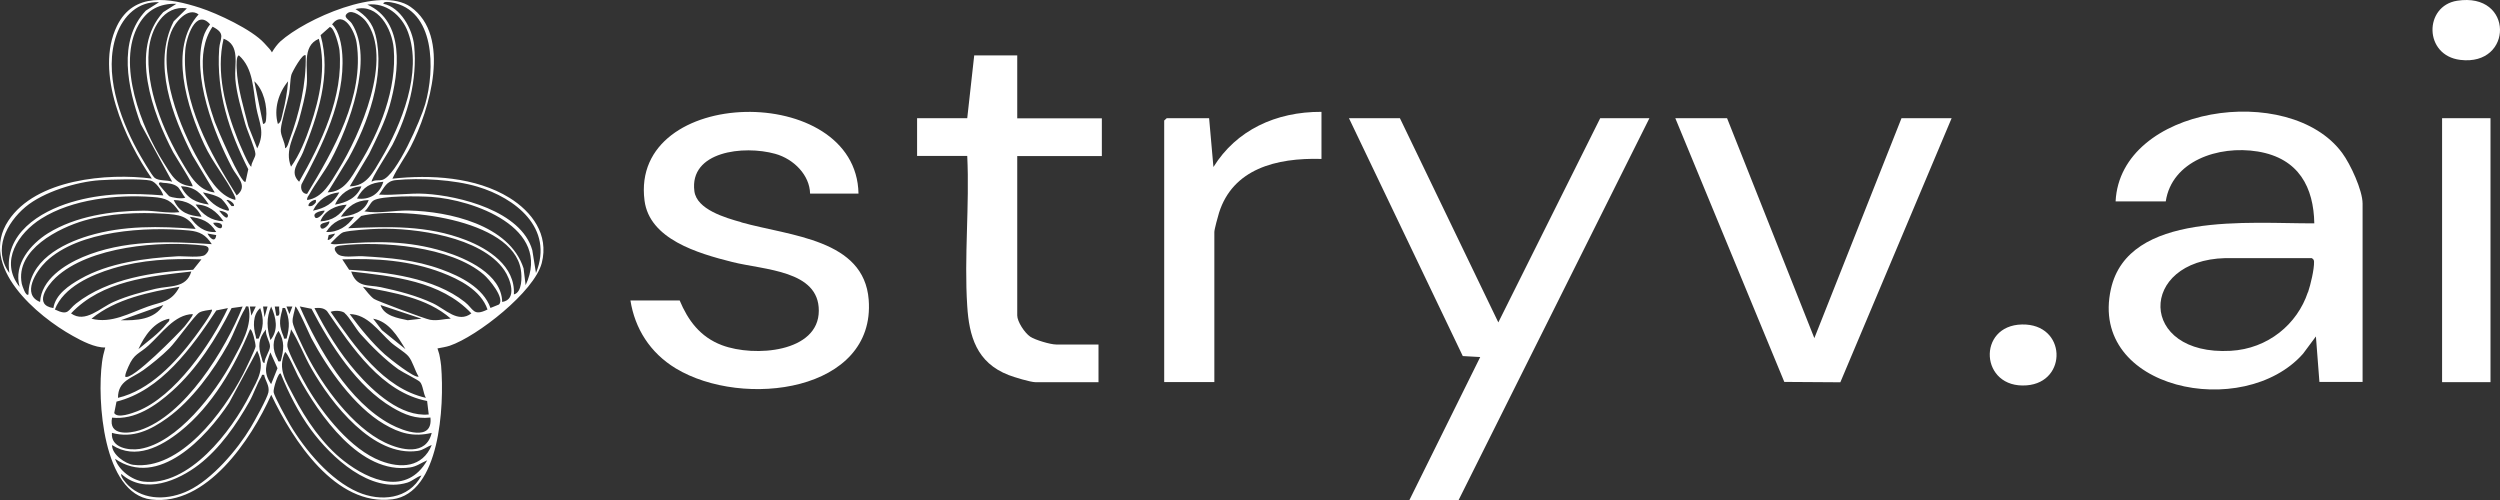<svg width="115" height="23" viewBox="0 0 115 23" fill="none" xmlns="http://www.w3.org/2000/svg">
<rect x="0" y="0" width="115" height="23" fill="#333333" stroke="none"/>
<path d="M18.043 8.22C19.8 8.025 21.882 8.139 23.435 9.099C24.46 9.734 25.261 10.781 24.921 12.099C24.581 13.418 21.95 15.474 20.689 15.903C20.527 15.957 20.297 15.995 20.124 16.027C20.229 16.358 20.198 16.255 20.234 16.434C20.26 16.564 20.276 16.695 20.292 16.825C20.449 18.718 20.224 22.679 18.058 22.967C15.443 23.308 13.476 20.265 12.477 18.16C11.541 20.248 9.491 23.292 6.954 22.977C4.736 22.706 4.459 18.404 4.694 16.657C4.722 16.443 4.771 16.219 4.841 15.984C4.375 16 3.763 15.685 3.35 15.452C1.724 14.552 -1.012 12.262 0.385 10.152C1.656 8.231 4.951 7.949 6.985 8.215C5.751 6.44 4.334 3.337 5.38 1.194C6.154 -0.396 7.817 -0.086 9.198 0.358C10.003 0.619 11.583 1.357 12.153 1.981C12.383 2.236 12.425 2.263 12.509 2.409C12.624 2.209 12.765 2.03 12.891 1.91C14.052 0.863 17.493 -0.662 18.885 0.315C20.778 1.644 19.769 5.052 18.895 6.744C18.639 7.243 18.288 7.699 18.053 8.215L18.043 8.22ZM7.315 0.103C6.368 0.049 5.667 0.727 5.359 1.606C4.752 3.315 5.5 5.41 6.316 6.912C6.431 7.124 6.985 8.084 7.116 8.182C7.315 8.334 7.686 8.269 7.922 8.361L6.473 5.703C5.882 4.086 5.395 1.867 6.708 0.489L7.315 0.103ZM17.096 8.361C17.247 8.258 17.436 8.318 17.587 8.274C18.236 8.09 19.361 5.491 19.559 4.791C20.015 3.207 20.025 0.456 18.001 0.109C17.933 0.098 17.635 0.044 17.635 0.174C18.419 0.331 18.974 1.324 19.052 2.1C19.204 3.701 18.764 5.263 18.053 6.663C17.933 6.902 17.033 8.274 17.096 8.367V8.361ZM8.12 0.174C7.351 0.152 6.771 0.445 6.379 1.134C5.348 2.941 6.509 5.865 7.524 7.477C7.901 8.074 8.105 8.518 8.858 8.573C8.915 8.502 8.068 7.195 7.969 7.01C7.017 5.209 5.934 2.268 7.508 0.559L8.115 0.174H8.12ZM16.086 8.573C16.876 8.562 17.164 7.922 17.53 7.309C18.466 5.735 19.439 3.315 18.77 1.487C18.477 0.689 17.739 0.103 16.897 0.212C18.634 0.982 18.362 3.31 17.927 4.851C17.703 5.638 17.331 6.354 16.976 7.086L16.086 8.578V8.573ZM8.596 0.386C7.524 0.217 6.928 1.346 6.844 2.312C6.692 4.026 7.508 6.017 8.366 7.45C8.732 8.068 9.114 8.773 9.878 8.855L8.853 7.151C7.937 5.345 6.996 2.946 7.99 0.982L8.596 0.386ZM15.072 8.849C15.841 8.822 16.149 8.177 16.515 7.585C17.467 6.05 18.262 4.091 18.111 2.236C18.032 1.319 17.389 0.147 16.353 0.418C16.834 0.711 17.138 1.058 17.279 1.628C17.734 3.478 16.913 5.697 16.029 7.287L15.072 8.849ZM9.135 0.662C8.638 0.299 8.042 1.031 7.869 1.482C7.2 3.201 8.283 5.898 9.151 7.401C9.543 8.084 10.035 9.012 10.825 9.197C10.845 9.094 10.804 9.034 10.762 8.947C10.411 8.22 9.778 7.471 9.397 6.652C8.612 4.959 7.723 2.209 9.14 0.657L9.135 0.662ZM14.13 9.202C14.852 9.099 15.218 8.372 15.574 7.797C16.547 6.223 18.126 2.67 16.829 0.977C16.677 0.776 16.222 0.434 15.998 0.597C15.736 0.787 16.066 0.896 16.186 1.085C17.216 2.708 16.05 5.811 15.223 7.357C14.93 7.905 14.523 8.41 14.24 8.925C14.193 9.012 14.109 9.083 14.13 9.197V9.202ZM10.887 8.99C11.437 8.556 10.903 8.15 10.673 7.71C9.841 6.12 8.816 3.5 9.355 1.699C9.418 1.492 9.533 1.286 9.663 1.118C8.999 0.369 8.565 1.742 8.523 2.306C8.34 4.715 9.674 7.054 10.887 8.99ZM14.125 8.92C15.328 6.934 16.772 4.433 16.405 1.975C16.327 1.449 15.804 0.429 15.276 1.118C15.61 1.438 15.715 2.062 15.746 2.518C15.882 4.596 14.81 6.723 13.869 8.48C13.811 8.681 13.9 8.92 14.125 8.92ZM11.295 8.361L11.421 7.786C10.537 6.034 9.946 4.254 10.082 2.241C10.113 1.758 10.417 1.552 9.778 1.227C8.952 2.436 9.428 4.303 9.878 5.6C9.951 5.811 11.102 8.518 11.295 8.361ZM15.176 1.237L14.747 1.617C15.26 3.44 14.611 5.328 13.937 7.01C13.743 7.488 13.288 7.9 13.759 8.361C14.768 6.598 15.814 4.428 15.616 2.312C15.595 2.116 15.38 1.259 15.176 1.243V1.237ZM11.562 7.661C11.557 7.471 11.756 7.243 11.75 7.081C11.745 6.853 11.368 6.006 11.28 5.686C11.107 5.062 10.877 4.281 10.825 3.635C10.772 2.963 11.07 2.078 10.286 1.78C9.925 3.315 10.364 4.97 10.929 6.397C10.976 6.511 11.478 7.732 11.567 7.661H11.562ZM14.669 1.785C13.858 2.116 14.188 3.163 14.109 3.901C14.062 4.368 13.884 5.03 13.759 5.496C13.555 6.24 13.079 6.902 13.387 7.667C13.774 7.135 14.067 6.402 14.282 5.762C14.706 4.509 15.014 3.093 14.669 1.791V1.785ZM11.834 6.82C12.211 6.082 11.918 5.654 11.787 4.943C11.635 4.102 11.661 3.153 10.992 2.55C10.861 2.55 10.882 3.033 10.887 3.147C10.919 4.026 11.212 4.959 11.426 5.806L11.829 6.82H11.834ZM14.062 2.55C13.937 2.404 13.434 3.321 13.403 3.44C13.34 3.684 13.351 4.048 13.299 4.314C13.21 4.748 12.943 5.594 12.917 5.952C12.896 6.245 13.116 6.522 13.116 6.82C13.225 6.788 13.278 6.544 13.319 6.435C13.769 5.214 14.094 3.863 14.062 2.55ZM12.106 5.703C12.232 5.675 12.232 5.567 12.242 5.458C12.305 4.889 12.127 4.124 11.698 3.739L12.101 5.697L12.106 5.703ZM12.781 5.703C12.948 5.627 12.959 5.366 13.006 5.198C13.126 4.737 13.215 4.216 13.252 3.739C12.812 4.27 12.587 5.014 12.781 5.697V5.703ZM7.514 8.99C7.435 8.752 7.163 8.361 6.928 8.307C6.52 8.215 5.055 8.258 4.579 8.291C3.533 8.361 1.996 8.828 1.174 9.517C0.29 10.26 -0.343 11.492 0.432 12.56C0.165 10.754 1.828 9.739 3.267 9.305C4.705 8.871 6.096 8.877 7.519 8.99H7.514ZM24.654 12.56C25.496 10.477 23.686 9.104 21.971 8.589C20.888 8.263 19.329 8.177 18.21 8.285C17.76 8.329 17.692 8.622 17.436 8.952C18.142 8.996 18.853 8.871 19.565 8.915C21.128 9.007 23.979 9.707 24.486 11.508L24.654 12.555V12.56ZM8.167 8.594C8 8.448 7.712 8.421 7.498 8.41C7.461 8.41 7.304 8.339 7.31 8.464C7.31 8.502 7.749 9.007 7.78 9.023C7.922 9.099 8.361 9.159 8.523 9.094C8.413 8.974 8.272 8.681 8.167 8.589V8.594ZM17.635 8.361C17.033 8.41 16.719 8.584 16.421 9.132C16.991 9.207 17.457 8.936 17.635 8.361ZM9.606 9.408C9.25 8.887 8.978 8.594 8.324 8.567C8.596 9.126 9.03 9.332 9.606 9.408ZM16.625 8.573C16.102 8.589 15.621 8.92 15.412 9.414C15.93 9.321 16.416 9.104 16.625 8.573ZM10.192 9.153C10.009 9.001 9.574 8.893 9.334 8.849C9.627 9.256 9.961 9.566 10.453 9.685C10.72 9.75 10.239 9.191 10.192 9.153ZM15.61 8.849C15.061 8.904 14.653 9.18 14.397 9.69C14.936 9.582 15.338 9.359 15.61 8.849ZM8.256 9.761C7.89 9.218 7.639 9.104 7.012 9.061C5.369 8.942 3.319 9.159 1.896 10.059C0.85 10.716 -0.039 12.023 0.902 13.195C0.609 12.153 1.41 11.231 2.205 10.732C3.481 9.94 5.134 9.701 6.598 9.69C7.148 9.69 7.697 9.821 8.256 9.761ZM24.178 13.119C25.418 10.466 21.751 9.186 19.831 9.056C19.334 9.023 17.499 8.985 17.164 9.235C17.023 9.338 16.928 9.614 16.761 9.723C17.451 9.837 18.126 9.669 18.822 9.685C20.632 9.728 23.435 10.331 24.084 12.343L24.178 13.114V13.119ZM9.271 9.972C9.01 9.43 8.56 9.213 7.99 9.202C8.262 9.788 8.685 9.918 9.271 9.972ZM10.751 9.479C10.835 9.392 10.537 9.159 10.417 9.202L10.652 9.479H10.751ZM14.533 9.202C14.486 9.148 14.13 9.338 14.198 9.479C14.355 9.506 14.444 9.425 14.533 9.305V9.202ZM16.96 9.202C16.369 9.218 16.008 9.49 15.678 9.972C16.201 9.924 16.761 9.761 16.96 9.202ZM10.281 10.179C9.972 9.728 9.559 9.403 8.999 9.408C9.313 9.875 9.716 10.157 10.281 10.179ZM15.95 9.414C15.464 9.441 14.915 9.685 14.737 10.184C15.291 10.152 15.663 9.897 15.95 9.414ZM10.082 9.69C10.082 9.69 10.443 10.2 10.485 9.934C10.511 9.783 10.192 9.69 10.082 9.69ZM14.936 9.69C14.831 9.68 14.428 9.761 14.465 9.934C14.523 10.222 14.925 9.783 14.936 9.69ZM8.999 10.531C8.623 9.907 8.209 9.875 7.55 9.831C6.368 9.755 5.013 9.815 3.873 10.146C2.733 10.477 0.688 11.475 1.002 13.054C1.017 13.119 1.185 13.667 1.31 13.543C1.321 12.002 2.827 11.226 4.077 10.846C5.688 10.363 7.346 10.401 9.004 10.531H8.999ZM23.639 13.543C24.021 13.45 24.016 12.729 23.958 12.403C23.571 10.043 18.383 9.495 16.615 9.934L16.013 10.499C17.88 10.417 19.648 10.352 21.427 11.041C22.462 11.443 23.712 12.235 23.639 13.543ZM9.946 10.672C9.648 10.179 9.271 10.043 8.732 9.972C9.03 10.406 9.397 10.71 9.946 10.672ZM16.285 9.972C15.752 9.994 15.297 10.195 15.004 10.672C15.527 10.7 15.998 10.406 16.285 9.972ZM15.14 10.179C15.046 10.244 14.7 10.238 14.737 10.423C14.794 10.71 15.229 10.276 15.14 10.179ZM9.81 10.249C9.81 10.347 10.171 10.64 10.213 10.423C10.249 10.227 9.909 10.233 9.81 10.249ZM9.742 11.231C9.47 10.803 9.187 10.651 8.696 10.602C6.75 10.423 3.627 10.586 2.116 12.034C1.656 12.479 0.981 13.548 1.844 13.89C1.901 12.853 2.974 12.181 3.8 11.828C5.673 11.036 7.754 11.09 9.737 11.231H9.742ZM23.1 13.89C23.806 13.781 23.482 12.837 23.195 12.425C22.138 10.889 19.083 10.472 17.394 10.526C17.038 10.537 16.092 10.591 15.793 10.683C15.637 10.732 15.344 11.068 15.208 11.193C15.291 11.258 15.474 11.237 15.579 11.226C17.289 11.09 18.764 11.058 20.438 11.573C21.453 11.888 23.074 12.609 23.1 13.884V13.89ZM9.946 10.813L9.543 10.743C9.648 10.949 9.904 11.199 9.946 10.813ZM15.412 10.743L15.119 10.813L15.072 11.025C15.134 11.096 15.396 10.83 15.406 10.748L15.412 10.743ZM2.456 14.172C2.545 13.548 3.193 13.114 3.695 12.832C5.013 12.083 6.672 11.877 8.157 11.79C8.45 11.774 9.266 11.871 9.438 11.72C9.627 11.557 9.695 11.334 9.376 11.296C7.399 11.058 4.098 11.329 2.56 12.772C2.147 13.163 1.54 14.031 2.456 14.172ZM22.949 14.014C23.247 13.722 22.483 12.826 22.253 12.631C20.731 11.323 17.535 11.074 15.637 11.296C15.375 11.329 15.323 11.443 15.501 11.654C15.699 11.893 16.337 11.768 16.657 11.785C17.948 11.861 19.083 11.947 20.318 12.398C21.17 12.707 22.232 13.233 22.562 14.166L22.949 14.009V14.014ZM9.271 11.931C7.88 11.882 6.53 11.947 5.186 12.349C4.213 12.642 2.916 13.206 2.524 14.237C3.172 14.546 3.104 14.27 3.502 13.96C4.972 12.81 7.09 12.501 8.884 12.409L9.266 11.931H9.271ZM22.426 14.237C22.122 13.347 21.123 12.848 20.318 12.539C18.853 11.98 17.3 11.871 15.746 11.931L16.06 12.409C17.791 12.512 19.962 12.772 21.38 13.89C21.793 14.215 21.756 14.568 22.426 14.237ZM8.795 12.49C6.881 12.707 4.689 12.913 3.267 14.416C3.92 14.888 4.606 14.155 5.244 13.879C5.882 13.602 6.525 13.434 7.168 13.282C7.812 13.13 8.57 13.271 8.8 12.49H8.795ZM16.154 12.49C16.411 13.244 16.918 13.087 17.52 13.211C18.315 13.38 19.172 13.602 19.91 13.949C20.501 14.226 21.061 14.883 21.683 14.416C20.276 12.918 18.064 12.707 16.154 12.49ZM8.256 13.19C6.865 13.439 5.343 13.738 4.208 14.66C5.123 14.899 5.945 14.405 6.802 14.101C7.435 13.873 7.885 13.911 8.256 13.195V13.19ZM20.741 14.66C19.627 13.684 18.084 13.466 16.693 13.19C16.829 13.358 17.033 13.629 17.201 13.749C17.326 13.841 19.575 14.676 19.779 14.709C20.124 14.769 20.407 14.671 20.741 14.655V14.66ZM7.514 14.031L5.557 14.731C6.253 14.747 7.1 14.714 7.514 14.031ZM19.392 14.66L17.504 14.031C17.671 14.541 18.309 14.633 18.754 14.731L19.392 14.66ZM11.159 14.101L10.652 14.172C9.961 15.555 9.062 16.966 7.922 17.986C7.163 18.67 6.206 19.326 5.155 19.212C4.982 20.048 5.908 19.955 6.42 19.793C8.492 19.125 10.37 16.093 11.159 14.107V14.101ZM11.426 14.101C11.269 14.069 11.316 14.123 11.274 14.194C11.002 14.633 10.772 15.328 10.495 15.832C9.815 17.058 8.821 18.42 7.697 19.228C6.928 19.782 6.112 20.178 5.149 19.912C5.087 20.601 5.924 20.731 6.436 20.65C8.157 20.368 9.894 18.089 10.694 16.597C11.091 15.854 11.64 14.953 11.426 14.101ZM11.766 14.101H11.494L11.562 14.519L11.766 14.101ZM12.305 14.101H12.101L12.169 14.59L12.305 14.101ZM12.441 15.642C12.823 15.181 12.702 14.606 12.472 14.101C12.247 14.628 12.273 15.105 12.441 15.642ZM12.844 14.101H12.639L12.707 14.519C12.948 14.579 12.812 14.242 12.844 14.101ZM13.45 14.101H13.178L13.314 14.448L13.45 14.101ZM19.863 19.912C19.015 20.113 18.393 19.934 17.661 19.505C16.301 18.707 15.061 16.955 14.319 15.55C14.251 15.42 13.654 14.053 13.586 14.101C13.555 14.329 13.44 14.584 13.461 14.818C13.487 15.067 13.968 16.038 14.109 16.32C14.862 17.791 16.222 19.646 17.708 20.357C18.451 20.715 19.607 20.981 19.858 19.912H19.863ZM19.795 19.207C19.131 19.283 18.608 19.076 18.048 18.745C16.421 17.785 15.202 15.875 14.329 14.204L13.79 14.096C14.643 16.055 16.071 18.507 17.975 19.521C18.555 19.831 19.92 20.335 19.8 19.207H19.795ZM10.485 14.172L9.951 14.28C8.821 15.989 7.399 17.97 5.359 18.474L5.254 19C5.411 19.266 6.091 19 6.321 18.914C8.042 18.235 9.7 15.838 10.485 14.172ZM11.902 15.572C12.117 15.062 12.153 14.709 11.97 14.172C11.614 14.486 11.64 15.04 11.766 15.469C11.797 15.572 11.729 15.593 11.902 15.572ZM13.116 14.172C12.943 14.15 13.011 14.172 12.979 14.275C12.844 14.758 12.838 15.007 13.042 15.474C13.079 15.555 13.011 15.599 13.184 15.572C13.33 15.034 13.33 14.687 13.116 14.172ZM19.654 18.447C17.561 18.046 16.196 15.989 15.04 14.307C14.883 14.15 14.674 14.155 14.465 14.172C14.993 15.213 15.621 16.239 16.384 17.112C17.19 18.035 18.451 19.185 19.722 19.066L19.648 18.453L19.654 18.447ZM9.742 14.242C9.564 14.275 9.323 14.286 9.166 14.378C8.936 14.519 8.105 15.713 7.786 16.027C7.451 16.364 6.975 16.749 6.593 17.026C6.07 17.405 5.427 17.498 5.427 18.301C6.876 17.959 8.079 16.678 8.962 15.496C9.062 15.36 9.831 14.329 9.747 14.242H9.742ZM15.861 14.4C15.72 14.28 15.375 14.275 15.208 14.345C16.327 15.946 17.629 17.856 19.591 18.301C19.471 18.111 19.46 17.72 19.319 17.568C19.23 17.471 18.545 17.14 18.325 16.988C17.724 16.559 17.08 15.924 16.583 15.365C16.369 15.127 16.066 14.579 15.856 14.405L15.861 14.4ZM8.863 14.448C8.026 14.47 7.446 15.333 6.839 15.886C6.394 16.293 6.175 16.244 5.903 16.874C5.845 17.015 5.767 17.167 5.756 17.319C6.013 17.59 8.267 15.279 8.492 15.013C8.544 14.948 8.91 14.497 8.863 14.454V14.448ZM19.256 17.319C19.083 17.053 18.984 16.613 18.78 16.38C18.608 16.185 18.194 15.946 17.975 15.745C17.404 15.219 16.892 14.454 16.086 14.448C16.557 15.089 17.117 15.778 17.703 16.304C17.896 16.478 19.104 17.438 19.256 17.319ZM7.786 14.66C7.1 14.796 6.645 15.436 6.368 16.06C6.797 15.696 7.294 15.355 7.65 14.904C7.712 14.823 7.812 14.79 7.786 14.66ZM18.649 16.06C18.288 15.469 17.891 14.79 17.164 14.66L17.567 15.186L18.649 16.06ZM5.155 20.471C5.139 20.905 5.772 21.339 6.133 21.382C8.272 21.654 10.275 18.968 11.175 17.226C11.274 17.037 11.74 16.071 11.756 15.941C11.771 15.816 11.593 15.078 11.499 15.154C10.783 16.895 9.758 18.67 8.293 19.841C7.399 20.552 6.237 21.165 5.16 20.476L5.155 20.471ZM12.169 16.689C12.174 16.451 12.409 16.158 12.42 15.946C12.43 15.723 12.19 15.414 12.237 15.154C11.881 15.572 11.865 15.941 12.033 16.451C12.059 16.526 12.069 16.706 12.169 16.695V16.689ZM19.863 20.471C19.627 20.547 19.481 20.704 19.214 20.742C17.169 21.035 15.244 18.572 14.319 16.944C13.984 16.358 13.743 15.696 13.387 15.148C13.367 15.376 13.194 15.707 13.22 15.924C13.262 16.239 13.942 17.492 14.141 17.829C14.878 19.076 16.149 20.677 17.504 21.198C18.424 21.556 19.434 21.518 19.863 20.465V20.471ZM12.912 16.619C13.058 16.082 13.105 15.718 12.812 15.219C12.519 15.642 12.519 16.082 12.765 16.526C12.807 16.608 12.765 16.646 12.917 16.619H12.912ZM5.291 21.1C5.463 21.637 6.07 22.088 6.604 22.153C8.691 22.392 10.642 19.847 11.505 18.138C11.865 17.433 12.216 16.939 11.829 16.13L10.537 18.534C9.475 20.14 7.278 22.484 5.285 21.1H5.291ZM12.441 16.201C12.237 16.765 12.095 17.129 12.472 17.671L12.765 16.939L12.435 16.206L12.441 16.201ZM19.659 21.171C19.376 21.285 19.188 21.453 18.864 21.502C16.583 21.843 14.679 19.098 13.707 17.297C13.649 17.194 13.189 16.136 13.11 16.201C12.755 16.977 13.152 17.525 13.502 18.208C14.067 19.304 14.852 20.449 15.814 21.198C17.007 22.131 18.717 22.809 19.654 21.171H19.659ZM19.392 21.871C19.157 21.936 18.979 22.126 18.733 22.202C17.049 22.717 15.239 21.041 14.303 19.765C13.733 18.99 13.272 18.078 12.912 17.183C12.807 17.102 12.561 17.872 12.587 18.04C12.619 18.241 13.189 19.272 13.33 19.516C14.036 20.71 15.197 22.088 16.463 22.636C17.504 23.086 18.791 22.977 19.387 21.876L19.392 21.871ZM12.169 17.248C12.012 17.21 12.059 17.27 12.017 17.34C11.818 17.66 11.672 18.116 11.478 18.463C10.882 19.527 10.108 20.634 9.151 21.372C8.194 22.109 6.661 22.771 5.584 21.805C5.51 21.898 5.803 22.234 5.892 22.321C6.645 23.053 7.791 22.994 8.675 22.565C9.752 22.05 10.919 20.693 11.536 19.657C11.709 19.369 12.3 18.306 12.347 18.046C12.404 17.747 12.216 17.536 12.153 17.259L12.169 17.248Z" fill="white"/>
<path d="M97.318 9.264H99.625C99.902 7.418 102.03 6.672 103.856 6.969C105.761 7.283 106.428 8.636 106.458 10.274C103.486 10.291 97.904 9.702 97.102 13.293C96.066 17.933 103.202 19.37 105.94 16.272L106.532 15.476L106.693 17.569H108.679V9.365C108.679 8.759 108.124 7.553 107.741 7.037C105.311 3.737 97.534 4.888 97.318 9.259V9.264ZM106.162 13.444C105.675 14.909 104.331 16.042 102.61 16.138C98.348 16.373 98.342 11.974 102.369 11.873H106.341C106.415 11.924 106.44 11.946 106.446 12.036C106.458 12.384 106.286 13.097 106.169 13.444H106.162Z" fill="white"/>
<path d="M68.923 14.83L64.396 5.437H62.052L67.288 16.379L68.09 16.424L64.834 23H67.097L75.873 5.437H73.61L68.923 14.83Z" fill="white"/>
<path d="M34.107 10.224C33.354 10.016 32.053 9.634 31.942 8.798C31.701 6.958 34.212 6.672 35.661 7.076C36.524 7.317 37.246 8.063 37.264 8.905H39.491C39.398 3.76 28.963 3.928 29.648 9.225C29.876 10.998 32.078 11.649 33.687 12.053C35.168 12.423 37.672 12.434 37.665 14.292C37.665 16.211 34.705 16.441 33.212 15.88C32.195 15.498 31.64 14.718 31.264 13.82H29C29.203 15.105 29.894 16.222 31.085 16.946C34.187 18.82 40.287 18.012 39.96 13.787C39.744 11.004 36.37 10.863 34.101 10.229L34.107 10.224Z" fill="white"/>
<path d="M83.46 15.554L79.445 5.437H77.064L82.078 17.568L84.656 17.585L89.775 5.437H87.469L83.46 15.554Z" fill="white"/>
<path d="M46.8 2.548H44.814L44.493 5.438H42.186V7.172H44.493C44.604 9.439 44.345 11.823 44.493 14.079C44.579 15.443 44.912 16.683 46.405 17.255C46.645 17.35 47.41 17.581 47.632 17.581H50.531V15.847H48.582C48.317 15.847 47.62 15.639 47.392 15.488C47.133 15.314 46.793 14.792 46.793 14.511V7.178H50.685V5.444H46.793V2.554L46.8 2.548Z" fill="white"/>
<path d="M55.817 7.676L55.619 5.437H53.67L53.553 5.544V17.574H55.86V10.672C55.86 10.554 56.026 9.943 56.076 9.786C56.711 7.782 58.684 7.249 60.788 7.311V5.145C58.678 5.134 56.865 5.998 55.823 7.676H55.817Z" fill="white"/>
<path d="M114.563 5.437H112.336V17.579H114.563V5.437Z" fill="white"/>
<path d="M113.027 0.034C111.497 0.275 111.491 2.553 113.175 2.755C115.617 3.053 115.648 -0.376 113.027 0.034Z" fill="white"/>
<path d="M93.013 14.926C90.928 14.966 91.076 17.895 93.229 17.726C95.123 17.58 95.061 14.887 93.013 14.926Z" fill="white"/>
</svg>
